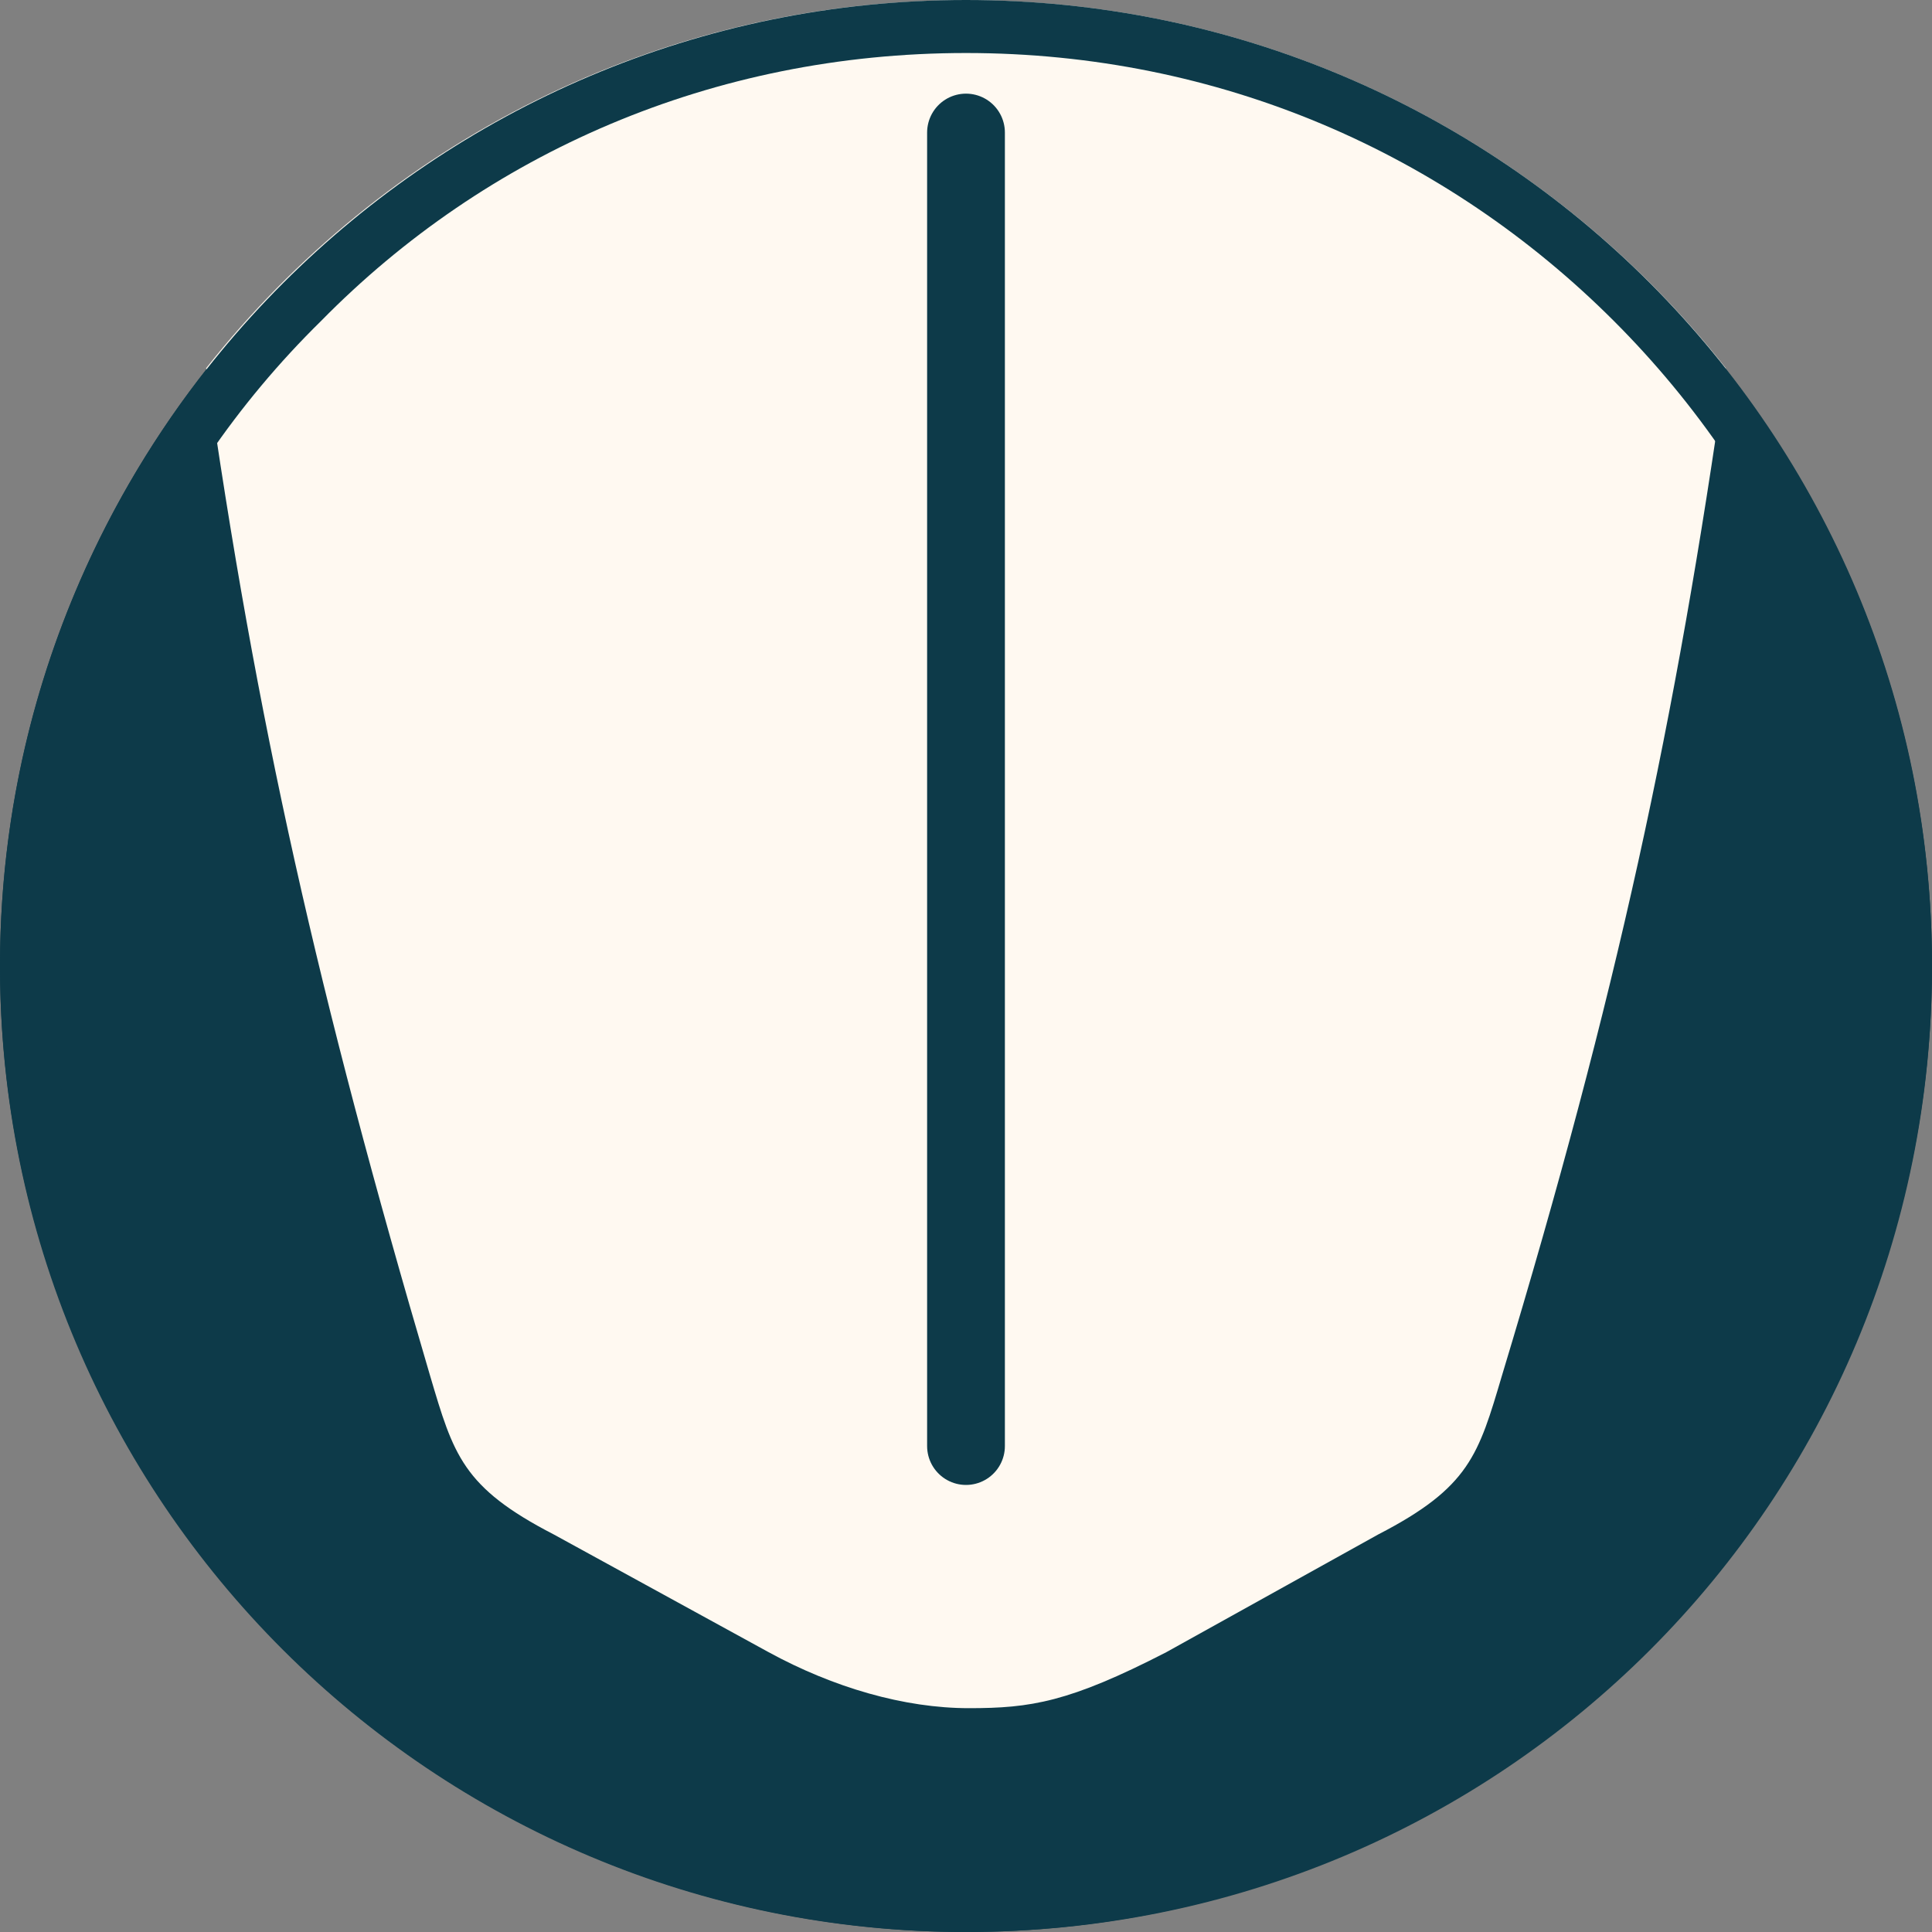 <?xml version="1.0" encoding="UTF-8"?>
<!DOCTYPE svg PUBLIC "-//W3C//DTD SVG 1.1//EN" "http://www.w3.org/Graphics/SVG/1.1/DTD/svg11.dtd">
<!-- Creator: CorelDRAW X7 -->
<svg xmlns="http://www.w3.org/2000/svg" xml:space="preserve" width="18.627mm" height="18.627mm" version="1.1" style="shape-rendering:geometricPrecision; text-rendering:geometricPrecision; image-rendering:optimizeQuality; fill-rule:evenodd; clip-rule:evenodd"
viewBox="0 0 656 656"
 xmlns:xlink="http://www.w3.org/1999/xlink">
 <rect x="0" y="0" width="656" height="656" fill="#808080" stroke="none"/>
 <defs>
  <style type="text/css">
   <![CDATA[
    .str0 {stroke:#0D3A49;stroke-width:26.407;stroke-linecap:round}
    .fil2 {fill:none}
    .fil0 {fill:#0D3A49}
    .fil1 {fill:#FFF9F1}
   ]]>
  </style>
 </defs>
 <g id="Layer_x0020_1">
  <circle class="fil0" cx="328" cy="328" r="328"/>
  <path class="fil1" d="M328 0l0 0c105,0 198,49 258,125 -17,120 -37,213 -76,342 -8,27 -11,38 -42,54l-72 40c-33,17 -46,19 -67,19 -22,0 -46,-7 -68,-19l-73 -40c-31,-16 -34,-27 -42,-54 -38,-129 -59,-222 -76,-342 60,-76 153,-125 258,-125l0 0z"/>
  <line class="fil2 str0" x1="328" y1="45" x2="328" y2= "491" />
  <path class="fil0" d="M328 0c182,0 328,147 328,328 0,182 -146,328 -328,328 -181,0 -328,-146 -328,-328 0,-181 147,-328 328,-328zm220 109c-57,-57 -134,-91 -220,-91 -86,0 -163,34 -219,91 -57,56 -91,133 -91,219 0,86 34,163 91,220 56,56 133,91 219,91 86,0 163,-35 220,-91 56,-57 91,-134 91,-220 0,-86 -35,-163 -91,-219z"/>
 </g>
</svg>

